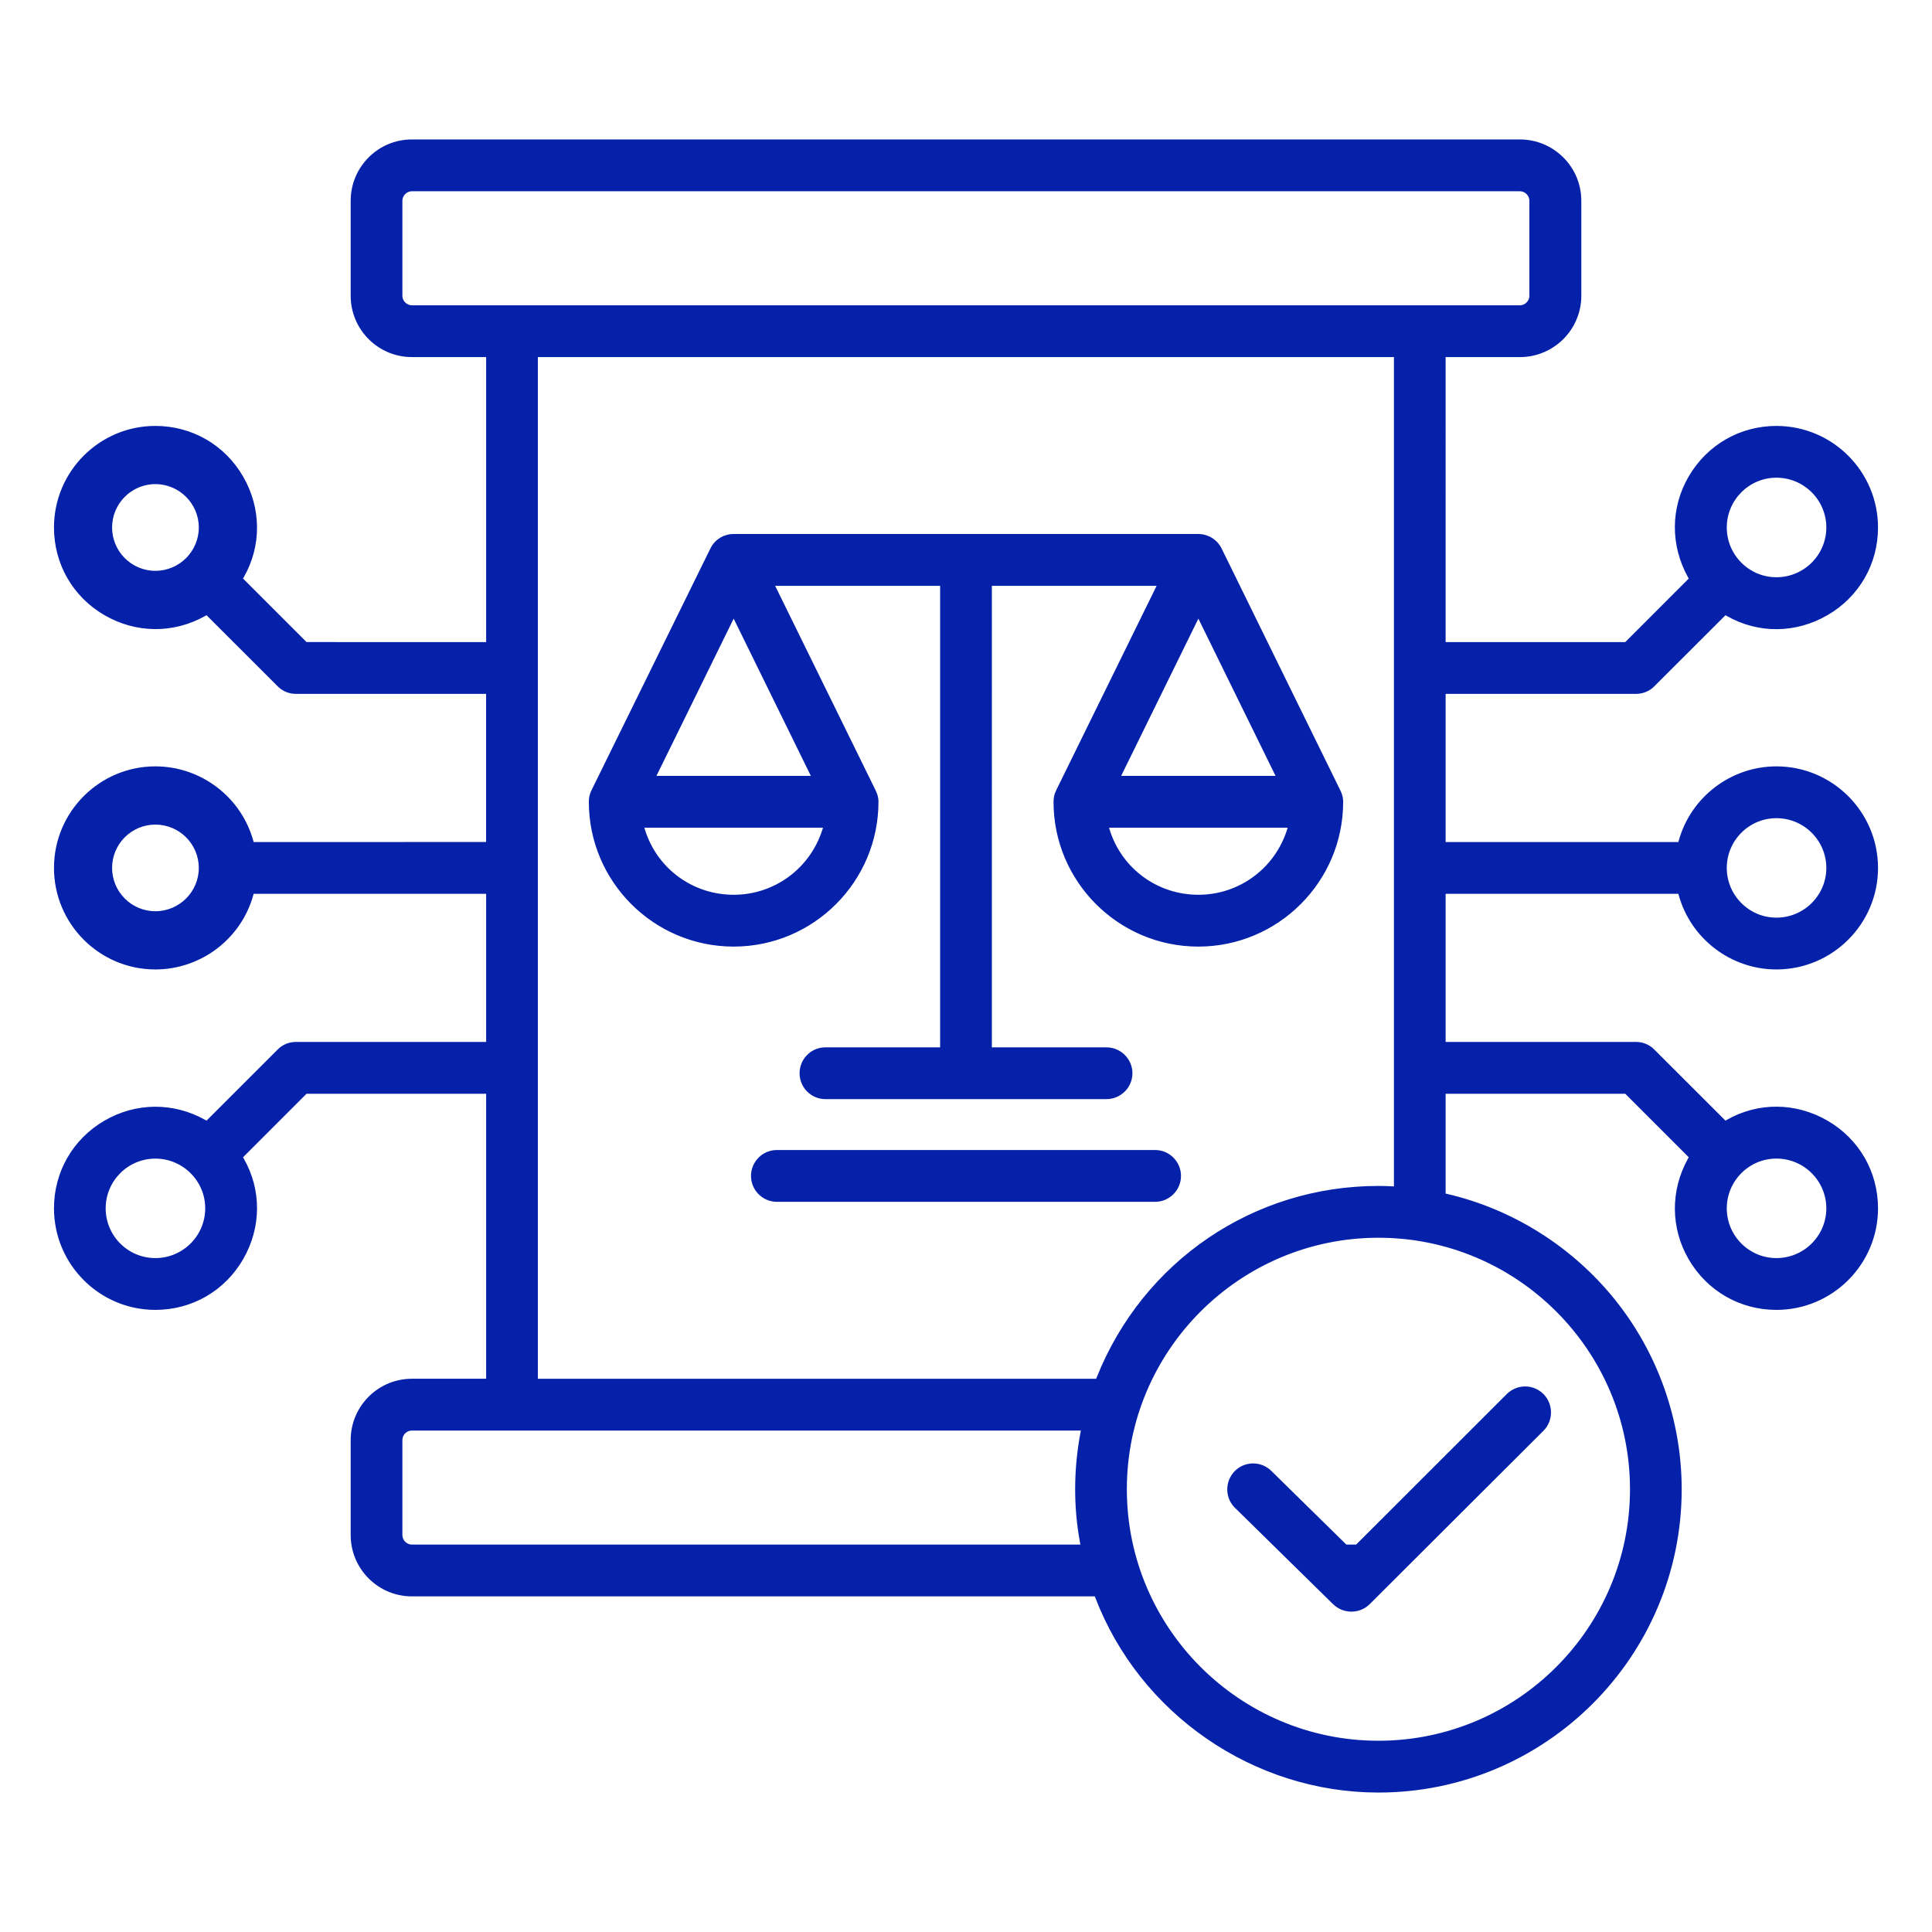 <svg xmlns="http://www.w3.org/2000/svg" xmlns:xlink="http://www.w3.org/1999/xlink" x="0px" y="0px" viewBox="0 0 512 512" style="enable-background:new 0 0 512 512;" xml:space="preserve"><style type="text/css">	.st0{fill-rule:evenodd;clip-rule:evenodd;fill:#0521AA;stroke:#0521AA;stroke-width:0.75;stroke-miterlimit:10;}	.st1{fill:#0521AA;stroke:#0521AA;stroke-width:0.75;stroke-miterlimit:10;}	.st2{fill:#0521AA;}	.st3{fill:#FFFFFF;}	.st4{fill:none;stroke:#9CB1FF;stroke-width:13;stroke-miterlimit:10;}</style><g id="Layer_1">	<g>		<path class="st0" d="M408.78,369.71c-2.57-2.55-6.62-2.55-9.21,0l-40.02,39.99h-2.91l-20.02-19.66c-1.26-1.23-2.89-1.84-4.53-1.84   c-1.67,0-3.35,0.64-4.61,1.93c-2.51,2.57-2.49,6.69,0.05,9.18l26.05,25.58c2.55,2.46,6.66,2.45,9.14-0.04l46.06-45.96   C411.28,376.37,411.28,372.24,408.78,369.71z M354.9,209.69l-0.09-0.18l-31.41-63.99c-1.08-2.21-3.37-3.63-5.82-3.63H194.43   c-2.5,0-4.73,1.39-5.83,3.63l-31.53,64.11c-0.43,0.85-0.65,1.81-0.65,2.85c0,20.96,17.05,38,38.01,38c20.95,0,38-17.04,38-38   c0-1.26-0.37-2.06-0.59-2.54c-0.06-0.15-0.12-0.27-0.15-0.37l-26.87-54.7h44.7v123.06h-30.77c-3.58,0-6.48,2.91-6.48,6.49   s2.9,6.49,6.48,6.49h74.44c3.61,0,6.54-2.91,6.54-6.49s-2.93-6.49-6.54-6.49h-30.71V154.87h44.64l-26.9,54.76   c-0.43,0.86-0.65,1.81-0.65,2.86c0,20.95,17.05,37.99,38,37.99c20.96,0,38.01-17.04,38.01-37.99   C355.58,211.84,355.46,210.83,354.9,209.69z M218.26,220.09c-3.35,10.41-12.93,17.41-23.83,17.41c-10.97,0-20.55-7-23.84-17.42   l-0.35-1.1h48.38L218.26,220.09z M215.49,206h-42.13l21.07-42.91L215.49,206z M317.58,163.09L338.64,206h-42.13L317.58,163.09z    M341.41,220.09c-3.35,10.41-12.93,17.41-23.83,17.41c-10.97,0-20.55-7-23.84-17.42l-0.35-1.1h48.38L341.41,220.09z    M306.12,305.14H205.88c-3.57,0-6.48,2.91-6.48,6.49c0,3.58,2.91,6.49,6.48,6.49h100.24c3.57,0,6.48-2.91,6.48-6.49   C312.6,308.05,309.69,305.14,306.12,305.14z M306.12,305.14H205.88c-3.57,0-6.48,2.91-6.48,6.49c0,3.58,2.91,6.49,6.48,6.49   h100.24c3.57,0,6.48-2.91,6.48-6.49C312.6,308.05,309.69,305.14,306.12,305.14z M354.9,209.69l-0.09-0.18l-31.41-63.99   c-1.08-2.21-3.37-3.63-5.82-3.63H194.43c-2.5,0-4.73,1.39-5.83,3.63l-31.53,64.11c-0.43,0.85-0.65,1.81-0.65,2.85   c0,20.96,17.05,38,38.01,38c20.95,0,38-17.04,38-38c0-1.26-0.37-2.06-0.59-2.54c-0.06-0.15-0.12-0.27-0.15-0.37l-26.87-54.7h44.7   v123.06h-30.77c-3.58,0-6.48,2.91-6.48,6.49s2.9,6.49,6.48,6.49h74.44c3.61,0,6.54-2.91,6.54-6.49s-2.93-6.49-6.54-6.49h-30.71   V154.87h44.64l-26.9,54.76c-0.43,0.86-0.65,1.81-0.65,2.86c0,20.95,17.05,37.99,38,37.99c20.96,0,38.01-17.04,38.01-37.99   C355.58,211.84,355.46,210.83,354.9,209.69z M218.26,220.09c-3.35,10.41-12.93,17.41-23.83,17.41c-10.97,0-20.55-7-23.84-17.42   l-0.35-1.1h48.38L218.26,220.09z M215.49,206h-42.13l21.07-42.91L215.49,206z M317.58,163.09L338.64,206h-42.13L317.58,163.09z    M341.41,220.09c-3.35,10.41-12.93,17.41-23.83,17.41c-10.97,0-20.55-7-23.84-17.42l-0.35-1.1h48.38L341.41,220.09z    M408.78,369.71c-2.57-2.55-6.62-2.55-9.21,0l-40.02,39.99h-2.91l-20.02-19.66c-1.26-1.23-2.89-1.84-4.53-1.84   c-1.67,0-3.35,0.64-4.61,1.93c-2.51,2.57-2.49,6.69,0.05,9.18l26.05,25.58c2.55,2.46,6.66,2.45,9.14-0.04l46.06-45.96   C411.28,376.37,411.28,372.24,408.78,369.71z M306.12,305.14H205.88c-3.57,0-6.48,2.91-6.48,6.49c0,3.58,2.91,6.49,6.48,6.49   h100.24c3.57,0,6.48-2.91,6.48-6.49C312.6,308.05,309.69,305.14,306.12,305.14z M354.9,209.69l-0.09-0.18l-31.41-63.99   c-1.08-2.21-3.37-3.63-5.82-3.63H194.43c-2.5,0-4.73,1.39-5.83,3.63l-31.53,64.11c-0.43,0.85-0.65,1.81-0.65,2.85   c0,20.96,17.05,38,38.01,38c20.95,0,38-17.04,38-38c0-1.26-0.37-2.06-0.59-2.54c-0.06-0.15-0.12-0.27-0.15-0.37l-26.87-54.7h44.7   v123.06h-30.77c-3.58,0-6.48,2.91-6.48,6.49s2.9,6.49,6.48,6.49h74.44c3.61,0,6.54-2.91,6.54-6.49s-2.93-6.49-6.54-6.49h-30.71   V154.87h44.64l-26.9,54.76c-0.43,0.86-0.65,1.81-0.65,2.86c0,20.95,17.05,37.99,38,37.99c20.96,0,38.01-17.04,38.01-37.99   C355.58,211.84,355.46,210.83,354.9,209.69z M218.26,220.09c-3.35,10.41-12.93,17.41-23.83,17.41c-10.97,0-20.55-7-23.84-17.42   l-0.35-1.1h48.38L218.26,220.09z M215.49,206h-42.13l21.07-42.91L215.49,206z M317.58,163.09L338.64,206h-42.13L317.58,163.09z    M341.41,220.09c-3.35,10.41-12.93,17.41-23.83,17.41c-10.97,0-20.55-7-23.84-17.42l-0.35-1.1h48.38L341.41,220.09z    M408.78,369.71c-2.57-2.55-6.62-2.55-9.21,0l-40.02,39.99h-2.91l-20.02-19.66c-1.26-1.23-2.89-1.84-4.53-1.84   c-1.67,0-3.35,0.64-4.61,1.93c-2.51,2.57-2.49,6.69,0.05,9.18l26.05,25.58c2.55,2.46,6.66,2.45,9.14-0.04l46.06-45.96   C411.28,376.37,411.28,372.24,408.78,369.71z M354.9,209.69l-0.09-0.18l-31.41-63.99c-1.08-2.21-3.37-3.63-5.82-3.63H194.43   c-2.5,0-4.73,1.39-5.83,3.63l-31.53,64.11c-0.43,0.85-0.65,1.81-0.65,2.85c0,20.96,17.05,38,38.01,38c20.95,0,38-17.04,38-38   c0-1.26-0.37-2.06-0.59-2.54c-0.06-0.15-0.12-0.27-0.15-0.37l-26.87-54.7h44.7v123.06h-30.77c-3.58,0-6.48,2.91-6.48,6.49   s2.9,6.49,6.48,6.49h74.44c3.61,0,6.54-2.91,6.54-6.49s-2.93-6.49-6.54-6.49h-30.71V154.87h44.64l-26.9,54.76   c-0.43,0.86-0.65,1.81-0.65,2.86c0,20.95,17.05,37.99,38,37.99c20.96,0,38.01-17.04,38.01-37.99   C355.58,211.84,355.46,210.83,354.9,209.69z M218.26,220.09c-3.35,10.41-12.93,17.41-23.83,17.41c-10.97,0-20.55-7-23.84-17.42   l-0.35-1.1h48.38L218.26,220.09z M215.49,206h-42.13l21.07-42.91L215.49,206z M317.58,163.09L338.64,206h-42.13L317.58,163.09z    M341.41,220.09c-3.35,10.41-12.93,17.41-23.83,17.41c-10.97,0-20.55-7-23.84-17.42l-0.35-1.1h48.38L341.41,220.09z    M306.12,305.14H205.88c-3.57,0-6.48,2.91-6.48,6.49c0,3.58,2.91,6.49,6.48,6.49h100.24c3.57,0,6.48-2.91,6.48-6.49   C312.6,308.05,309.69,305.14,306.12,305.14z M408.78,369.71c-2.57-2.55-6.62-2.55-9.21,0l-40.02,39.99h-2.91l-20.02-19.66   c-1.26-1.23-2.89-1.84-4.53-1.84c-1.67,0-3.35,0.64-4.61,1.93c-2.51,2.57-2.49,6.69,0.05,9.18l26.05,25.58   c2.55,2.46,6.66,2.45,9.14-0.04l46.06-45.96C411.28,376.37,411.28,372.24,408.78,369.71z M306.12,305.14H205.88   c-3.57,0-6.48,2.91-6.48,6.49c0,3.58,2.91,6.49,6.48,6.49h100.24c3.57,0,6.48-2.91,6.48-6.49   C312.6,308.05,309.69,305.14,306.12,305.14z M354.9,209.69l-0.09-0.18l-31.41-63.99c-1.08-2.21-3.37-3.63-5.82-3.63H194.43   c-2.5,0-4.73,1.39-5.83,3.63l-31.53,64.11c-0.43,0.85-0.65,1.81-0.65,2.85c0,20.96,17.05,38,38.01,38c20.95,0,38-17.04,38-38   c0-1.26-0.37-2.06-0.59-2.54c-0.06-0.15-0.12-0.27-0.15-0.37l-26.87-54.7h44.7v123.06h-30.77c-3.58,0-6.48,2.91-6.48,6.49   s2.9,6.49,6.48,6.49h74.44c3.61,0,6.54-2.91,6.54-6.49s-2.93-6.49-6.54-6.49h-30.71V154.87h44.64l-26.9,54.76   c-0.43,0.86-0.65,1.81-0.65,2.86c0,20.95,17.05,37.99,38,37.99c20.96,0,38.01-17.04,38.01-37.99   C355.58,211.84,355.46,210.83,354.9,209.69z M218.26,220.09c-3.35,10.41-12.93,17.41-23.83,17.41c-10.97,0-20.55-7-23.84-17.42   l-0.35-1.1h48.38L218.26,220.09z M215.49,206h-42.13l21.07-42.91L215.49,206z M317.58,163.09L338.64,206h-42.13L317.58,163.09z    M341.41,220.09c-3.35,10.41-12.93,17.41-23.83,17.41c-10.97,0-20.55-7-23.84-17.42l-0.35-1.1h48.38L341.41,220.09z    M408.78,369.71c-2.57-2.55-6.62-2.55-9.21,0l-40.02,39.99h-2.91l-20.02-19.66c-1.26-1.23-2.89-1.84-4.53-1.84   c-1.67,0-3.35,0.64-4.61,1.93c-2.51,2.57-2.49,6.69,0.05,9.18l26.05,25.58c2.55,2.46,6.66,2.45,9.14-0.04l46.06-45.96   C411.28,376.37,411.28,372.24,408.78,369.71z M408.78,369.71c-2.57-2.55-6.62-2.55-9.21,0l-40.02,39.99h-2.91l-20.02-19.66   c-1.26-1.23-2.89-1.84-4.53-1.84c-1.67,0-3.35,0.64-4.61,1.93c-2.51,2.57-2.49,6.69,0.05,9.18l26.05,25.58   c2.55,2.46,6.66,2.45,9.14-0.04l46.06-45.96C411.28,376.37,411.28,372.24,408.78,369.71z M354.9,209.69l-0.09-0.18l-31.41-63.99   c-1.08-2.21-3.37-3.63-5.82-3.63H194.43c-2.5,0-4.73,1.39-5.83,3.63l-31.53,64.11c-0.43,0.85-0.65,1.81-0.65,2.85   c0,20.96,17.05,38,38.01,38c20.95,0,38-17.04,38-38c0-1.26-0.37-2.06-0.59-2.54c-0.06-0.15-0.12-0.27-0.15-0.37l-26.87-54.7h44.7   v123.06h-30.77c-3.58,0-6.48,2.91-6.48,6.49s2.9,6.49,6.48,6.49h74.44c3.61,0,6.54-2.91,6.54-6.49s-2.93-6.49-6.54-6.49h-30.71   V154.87h44.64l-26.9,54.76c-0.43,0.86-0.65,1.81-0.65,2.86c0,20.95,17.05,37.99,38,37.99c20.96,0,38.01-17.04,38.01-37.99   C355.58,211.84,355.46,210.83,354.9,209.69z M218.26,220.09c-3.35,10.41-12.93,17.41-23.83,17.41c-10.97,0-20.55-7-23.84-17.42   l-0.35-1.1h48.38L218.26,220.09z M215.49,206h-42.13l21.07-42.91L215.49,206z M317.58,163.09L338.64,206h-42.13L317.58,163.09z    M341.41,220.09c-3.35,10.41-12.93,17.41-23.83,17.41c-10.97,0-20.55-7-23.84-17.42l-0.35-1.1h48.38L341.41,220.09z    M306.12,305.14H205.88c-3.57,0-6.48,2.91-6.48,6.49c0,3.58,2.91,6.49,6.48,6.49h100.24c3.57,0,6.48-2.91,6.48-6.49   C312.6,308.05,309.69,305.14,306.12,305.14z M306.12,305.14H205.88c-3.57,0-6.48,2.91-6.48,6.49c0,3.58,2.91,6.49,6.48,6.49   h100.24c3.57,0,6.48-2.91,6.48-6.49C312.6,308.05,309.69,305.14,306.12,305.14z M354.9,209.69l-0.09-0.18l-31.41-63.99   c-1.08-2.21-3.37-3.63-5.82-3.63H194.43c-2.5,0-4.73,1.39-5.83,3.63l-31.53,64.11c-0.43,0.85-0.65,1.81-0.65,2.85   c0,20.96,17.05,38,38.01,38c20.95,0,38-17.04,38-38c0-1.26-0.37-2.06-0.59-2.54c-0.06-0.15-0.12-0.27-0.15-0.37l-26.87-54.7h44.7   v123.06h-30.77c-3.58,0-6.48,2.91-6.48,6.49s2.9,6.49,6.48,6.49h74.44c3.61,0,6.54-2.91,6.54-6.49s-2.93-6.49-6.54-6.49h-30.71   V154.87h44.64l-26.9,54.76c-0.43,0.86-0.65,1.81-0.65,2.86c0,20.95,17.05,37.99,38,37.99c20.96,0,38.01-17.04,38.01-37.99   C355.58,211.84,355.46,210.83,354.9,209.69z M218.26,220.09c-3.35,10.41-12.93,17.41-23.83,17.41c-10.97,0-20.55-7-23.84-17.42   l-0.35-1.1h48.38L218.26,220.09z M215.49,206h-42.13l21.07-42.91L215.49,206z M317.58,163.09L338.64,206h-42.13L317.58,163.09z    M341.41,220.09c-3.35,10.41-12.93,17.41-23.83,17.41c-10.97,0-20.55-7-23.84-17.42l-0.35-1.1h48.38L341.41,220.09z    M408.78,369.71c-2.57-2.55-6.62-2.55-9.21,0l-40.02,39.99h-2.91l-20.02-19.66c-1.26-1.23-2.89-1.84-4.53-1.84   c-1.67,0-3.35,0.64-4.61,1.93c-2.51,2.57-2.49,6.69,0.05,9.18l26.05,25.58c2.55,2.46,6.66,2.45,9.14-0.04l46.06-45.96   C411.28,376.37,411.28,372.24,408.78,369.71z M408.78,369.71c-2.57-2.55-6.62-2.55-9.21,0l-40.02,39.99h-2.91l-20.02-19.66   c-1.26-1.23-2.89-1.84-4.53-1.84c-1.67,0-3.35,0.64-4.61,1.93c-2.51,2.57-2.49,6.69,0.05,9.18l26.05,25.58   c2.55,2.46,6.66,2.45,9.14-0.04l46.06-45.96C411.28,376.37,411.28,372.24,408.78,369.71z M354.9,209.69l-0.09-0.18l-31.41-63.99   c-1.08-2.21-3.37-3.63-5.82-3.63H194.43c-2.5,0-4.73,1.39-5.83,3.63l-31.53,64.11c-0.43,0.85-0.65,1.81-0.65,2.85   c0,20.96,17.05,38,38.01,38c20.95,0,38-17.04,38-38c0-1.26-0.37-2.06-0.59-2.54c-0.06-0.15-0.12-0.27-0.15-0.37l-26.87-54.7h44.7   v123.06h-30.77c-3.58,0-6.48,2.91-6.48,6.49s2.9,6.49,6.48,6.49h74.44c3.61,0,6.54-2.91,6.54-6.49s-2.93-6.49-6.54-6.49h-30.71   V154.87h44.64l-26.9,54.76c-0.43,0.86-0.65,1.81-0.65,2.86c0,20.95,17.05,37.99,38,37.99c20.96,0,38.01-17.04,38.01-37.99   C355.58,211.84,355.46,210.83,354.9,209.69z M218.26,220.09c-3.35,10.41-12.93,17.41-23.83,17.41c-10.97,0-20.55-7-23.84-17.42   l-0.35-1.1h48.38L218.26,220.09z M215.49,206h-42.13l21.07-42.91L215.49,206z M317.58,163.09L338.64,206h-42.13L317.58,163.09z    M341.41,220.09c-3.35,10.41-12.93,17.41-23.83,17.41c-10.97,0-20.55-7-23.84-17.42l-0.35-1.1h48.38L341.41,220.09z    M306.12,305.14H205.88c-3.57,0-6.48,2.91-6.48,6.49c0,3.58,2.91,6.49,6.48,6.49h100.24c3.57,0,6.48-2.91,6.48-6.49   C312.6,308.05,309.69,305.14,306.12,305.14z M306.12,305.14H205.88c-3.57,0-6.48,2.91-6.48,6.49c0,3.58,2.91,6.49,6.48,6.49   h100.24c3.57,0,6.48-2.91,6.48-6.49C312.6,308.05,309.69,305.14,306.12,305.14z M354.9,209.69l-0.09-0.18l-31.41-63.99   c-1.08-2.21-3.37-3.63-5.82-3.63H194.43c-2.5,0-4.73,1.39-5.83,3.63l-31.53,64.11c-0.43,0.85-0.65,1.81-0.65,2.85   c0,20.96,17.05,38,38.01,38c20.95,0,38-17.04,38-38c0-1.26-0.37-2.06-0.59-2.54c-0.06-0.15-0.12-0.27-0.15-0.37l-26.87-54.7h44.7   v123.06h-30.77c-3.58,0-6.48,2.91-6.48,6.49s2.9,6.49,6.48,6.49h74.44c3.61,0,6.54-2.91,6.54-6.49s-2.93-6.49-6.54-6.49h-30.71   V154.87h44.64l-26.9,54.76c-0.43,0.86-0.65,1.81-0.65,2.86c0,20.95,17.05,37.99,38,37.99c20.96,0,38.01-17.04,38.01-37.99   C355.58,211.84,355.46,210.83,354.9,209.69z M218.26,220.09c-3.35,10.41-12.93,17.41-23.83,17.41c-10.97,0-20.55-7-23.84-17.42   l-0.35-1.1h48.38L218.26,220.09z M215.49,206h-42.13l21.07-42.91L215.49,206z M317.58,163.09L338.64,206h-42.13L317.58,163.09z    M341.41,220.09c-3.35,10.41-12.93,17.41-23.83,17.41c-10.97,0-20.55-7-23.84-17.42l-0.35-1.1h48.38L341.41,220.09z    M408.78,369.71c-2.57-2.55-6.62-2.55-9.21,0l-40.02,39.99h-2.91l-20.02-19.66c-1.26-1.23-2.89-1.84-4.53-1.84   c-1.67,0-3.35,0.64-4.61,1.93c-2.51,2.57-2.49,6.69,0.05,9.18l26.05,25.58c2.55,2.46,6.66,2.45,9.14-0.04l46.06-45.96   C411.28,376.37,411.28,372.24,408.78,369.71z M408.78,369.71c-2.57-2.55-6.62-2.55-9.21,0l-40.02,39.99h-2.91l-20.02-19.66   c-1.26-1.23-2.89-1.84-4.53-1.84c-1.67,0-3.35,0.64-4.61,1.93c-2.51,2.57-2.49,6.69,0.05,9.18l26.05,25.58   c2.55,2.46,6.66,2.45,9.14-0.04l46.06-45.96C411.28,376.37,411.28,372.24,408.78,369.71z M354.9,209.69l-0.09-0.18l-31.41-63.99   c-1.08-2.21-3.37-3.63-5.82-3.63H194.43c-2.5,0-4.73,1.39-5.83,3.63l-31.53,64.11c-0.43,0.85-0.65,1.81-0.65,2.85   c0,20.96,17.05,38,38.01,38c20.95,0,38-17.04,38-38c0-1.26-0.37-2.06-0.59-2.54c-0.06-0.15-0.12-0.27-0.15-0.37l-26.87-54.7h44.7   v123.06h-30.77c-3.58,0-6.48,2.91-6.48,6.49s2.9,6.49,6.48,6.49h74.44c3.61,0,6.54-2.91,6.54-6.49s-2.93-6.49-6.54-6.49h-30.71   V154.87h44.64l-26.9,54.76c-0.43,0.86-0.65,1.81-0.65,2.86c0,20.95,17.05,37.99,38,37.99c20.96,0,38.01-17.04,38.01-37.99   C355.58,211.84,355.46,210.83,354.9,209.69z M218.26,220.09c-3.35,10.41-12.93,17.41-23.83,17.41c-10.97,0-20.55-7-23.84-17.42   l-0.35-1.1h48.38L218.26,220.09z M215.49,206h-42.13l21.07-42.91L215.49,206z M317.58,163.09L338.64,206h-42.13L317.58,163.09z    M341.41,220.09c-3.35,10.41-12.93,17.41-23.83,17.41c-10.97,0-20.55-7-23.84-17.42l-0.35-1.1h48.38L341.41,220.09z    M306.12,305.14H205.88c-3.57,0-6.48,2.91-6.48,6.49c0,3.58,2.91,6.49,6.48,6.49h100.24c3.57,0,6.48-2.91,6.48-6.49   C312.6,308.05,309.69,305.14,306.12,305.14z M306.12,305.14H205.88c-3.57,0-6.48,2.91-6.48,6.49c0,3.58,2.91,6.49,6.48,6.49   h100.24c3.57,0,6.48-2.91,6.48-6.49C312.6,308.05,309.69,305.14,306.12,305.14z M354.9,209.69l-0.09-0.18l-31.41-63.99   c-1.08-2.21-3.37-3.63-5.82-3.63H194.43c-2.5,0-4.73,1.39-5.83,3.63l-31.53,64.11c-0.43,0.85-0.65,1.81-0.65,2.85   c0,20.96,17.05,38,38.01,38c20.95,0,38-17.04,38-38c0-1.26-0.37-2.06-0.59-2.54c-0.06-0.15-0.12-0.27-0.15-0.37l-26.87-54.7h44.7   v123.06h-30.77c-3.58,0-6.48,2.91-6.48,6.49s2.9,6.49,6.48,6.49h74.44c3.61,0,6.54-2.91,6.54-6.49s-2.93-6.49-6.54-6.49h-30.71   V154.87h44.64l-26.9,54.76c-0.43,0.86-0.65,1.81-0.65,2.86c0,20.95,17.05,37.99,38,37.99c20.96,0,38.01-17.04,38.01-37.99   C355.58,211.84,355.46,210.83,354.9,209.69z M218.26,220.09c-3.35,10.41-12.93,17.41-23.83,17.41c-10.97,0-20.55-7-23.84-17.42   l-0.35-1.1h48.38L218.26,220.09z M215.49,206h-42.13l21.07-42.91L215.49,206z M317.58,163.09L338.64,206h-42.13L317.58,163.09z    M341.41,220.09c-3.35,10.41-12.93,17.41-23.83,17.41c-10.97,0-20.55-7-23.84-17.42l-0.35-1.1h48.38L341.41,220.09z    M408.78,369.71c-2.57-2.55-6.62-2.55-9.21,0l-40.02,39.99h-2.91l-20.02-19.66c-1.26-1.23-2.89-1.84-4.53-1.84   c-1.67,0-3.35,0.64-4.61,1.93c-2.51,2.57-2.49,6.69,0.05,9.18l26.05,25.58c2.55,2.46,6.66,2.45,9.14-0.04l46.06-45.96   C411.28,376.37,411.28,372.24,408.78,369.71z M408.78,369.71c-2.57-2.55-6.62-2.55-9.21,0l-40.02,39.99h-2.91l-20.02-19.66   c-1.26-1.23-2.89-1.84-4.53-1.84c-1.67,0-3.35,0.64-4.61,1.93c-2.51,2.57-2.49,6.69,0.05,9.18l26.05,25.58   c2.55,2.46,6.66,2.45,9.14-0.04l46.06-45.96C411.28,376.37,411.28,372.24,408.78,369.71z M354.9,209.69l-0.09-0.18l-31.41-63.99   c-1.08-2.21-3.37-3.63-5.82-3.63H194.43c-2.5,0-4.73,1.39-5.83,3.63l-31.53,64.11c-0.43,0.85-0.65,1.81-0.65,2.85   c0,20.96,17.05,38,38.01,38c20.95,0,38-17.04,38-38c0-1.26-0.37-2.06-0.59-2.54c-0.06-0.15-0.12-0.27-0.15-0.37l-26.87-54.7h44.7   v123.06h-30.77c-3.58,0-6.48,2.91-6.48,6.49s2.9,6.49,6.48,6.49h74.44c3.61,0,6.54-2.91,6.54-6.49s-2.93-6.49-6.54-6.49h-30.71   V154.87h44.64l-26.9,54.76c-0.43,0.86-0.65,1.81-0.65,2.86c0,20.95,17.05,37.99,38,37.99c20.96,0,38.01-17.04,38.01-37.99   C355.58,211.84,355.46,210.83,354.9,209.69z M218.26,220.09c-3.35,10.41-12.93,17.41-23.83,17.41c-10.97,0-20.55-7-23.84-17.42   l-0.35-1.1h48.38L218.26,220.09z M215.49,206h-42.13l21.07-42.91L215.49,206z M317.58,163.09L338.64,206h-42.13L317.58,163.09z    M341.41,220.09c-3.35,10.41-12.93,17.41-23.83,17.41c-10.97,0-20.55-7-23.84-17.42l-0.35-1.1h48.38L341.41,220.09z    M306.12,305.14H205.88c-3.57,0-6.48,2.91-6.48,6.49c0,3.58,2.91,6.49,6.48,6.49h100.24c3.57,0,6.48-2.91,6.48-6.49   C312.6,308.05,309.69,305.14,306.12,305.14z M306.12,305.14H205.88c-3.57,0-6.48,2.91-6.48,6.49c0,3.58,2.91,6.49,6.48,6.49   h100.24c3.57,0,6.48-2.91,6.48-6.49C312.6,308.05,309.69,305.14,306.12,305.14z M354.9,209.69l-0.09-0.18l-31.41-63.99   c-1.08-2.21-3.37-3.63-5.82-3.63H194.43c-2.5,0-4.73,1.39-5.83,3.63l-31.53,64.11c-0.43,0.85-0.65,1.81-0.65,2.85   c0,20.96,17.05,38,38.01,38c20.95,0,38-17.04,38-38c0-1.26-0.37-2.06-0.59-2.54c-0.06-0.15-0.12-0.27-0.15-0.37l-26.87-54.7h44.7   v123.06h-30.77c-3.58,0-6.48,2.91-6.48,6.49s2.9,6.49,6.48,6.49h74.44c3.61,0,6.54-2.91,6.54-6.49s-2.93-6.49-6.54-6.49h-30.71   V154.87h44.64l-26.9,54.76c-0.43,0.86-0.65,1.81-0.65,2.86c0,20.95,17.05,37.99,38,37.99c20.96,0,38.01-17.04,38.01-37.99   C355.58,211.84,355.46,210.83,354.9,209.69z M218.26,220.09c-3.35,10.41-12.93,17.41-23.83,17.41c-10.97,0-20.55-7-23.84-17.42   l-0.35-1.1h48.38L218.26,220.09z M215.49,206h-42.13l21.07-42.91L215.49,206z M317.58,163.09L338.64,206h-42.13L317.58,163.09z    M341.41,220.09c-3.35,10.41-12.93,17.41-23.83,17.41c-10.97,0-20.55-7-23.84-17.42l-0.35-1.1h48.38L341.41,220.09z    M408.78,369.71c-2.57-2.55-6.62-2.55-9.21,0l-40.02,39.99h-2.91l-20.02-19.66c-1.26-1.23-2.89-1.84-4.53-1.84   c-1.67,0-3.35,0.64-4.61,1.93c-2.51,2.57-2.49,6.69,0.05,9.18l26.05,25.58c2.55,2.46,6.66,2.45,9.14-0.04l46.06-45.96   C411.28,376.37,411.28,372.24,408.78,369.71z M408.78,369.71c-2.57-2.55-6.62-2.55-9.21,0l-40.02,39.99h-2.91l-20.02-19.66   c-1.26-1.23-2.89-1.84-4.53-1.84c-1.67,0-3.35,0.64-4.61,1.93c-2.51,2.57-2.49,6.69,0.05,9.18l26.05,25.58   c2.55,2.46,6.66,2.45,9.14-0.04l46.06-45.96C411.28,376.37,411.28,372.24,408.78,369.71z M354.9,209.69l-0.09-0.18l-31.41-63.99   c-1.08-2.21-3.37-3.63-5.82-3.63H194.43c-2.5,0-4.73,1.39-5.83,3.63l-31.53,64.11c-0.43,0.85-0.65,1.81-0.65,2.85   c0,20.96,17.05,38,38.01,38c20.95,0,38-17.04,38-38c0-1.26-0.37-2.06-0.59-2.54c-0.06-0.15-0.12-0.27-0.15-0.37l-26.87-54.7h44.7   v123.06h-30.77c-3.58,0-6.48,2.91-6.48,6.49s2.9,6.49,6.48,6.49h74.44c3.61,0,6.54-2.91,6.54-6.49s-2.93-6.49-6.54-6.49h-30.71   V154.87h44.64l-26.9,54.76c-0.43,0.86-0.65,1.81-0.65,2.86c0,20.95,17.05,37.99,38,37.99c20.96,0,38.01-17.04,38.01-37.99   C355.58,211.84,355.46,210.83,354.9,209.69z M218.26,220.09c-3.35,10.41-12.93,17.41-23.83,17.41c-10.97,0-20.55-7-23.84-17.42   l-0.35-1.1h48.38L218.26,220.09z M215.49,206h-42.13l21.07-42.91L215.49,206z M317.58,163.09L338.64,206h-42.13L317.58,163.09z    M341.41,220.09c-3.35,10.41-12.93,17.41-23.83,17.41c-10.97,0-20.55-7-23.84-17.42l-0.35-1.1h48.38L341.41,220.09z    M306.12,305.14H205.88c-3.57,0-6.48,2.91-6.48,6.49c0,3.58,2.91,6.49,6.48,6.49h100.24c3.57,0,6.48-2.91,6.48-6.49   C312.6,308.05,309.69,305.14,306.12,305.14z M306.12,305.14H205.88c-3.57,0-6.48,2.91-6.48,6.49c0,3.58,2.91,6.49,6.48,6.49   h100.24c3.57,0,6.48-2.91,6.48-6.49C312.6,308.05,309.69,305.14,306.12,305.14z M354.9,209.69l-0.09-0.18l-31.41-63.99   c-1.08-2.21-3.37-3.63-5.82-3.63H194.43c-2.5,0-4.73,1.39-5.83,3.63l-31.53,64.11c-0.43,0.85-0.65,1.81-0.65,2.85   c0,20.96,17.05,38,38.01,38c20.95,0,38-17.04,38-38c0-1.26-0.37-2.06-0.59-2.54c-0.06-0.15-0.12-0.27-0.15-0.37l-26.87-54.7h44.7   v123.06h-30.77c-3.58,0-6.48,2.91-6.48,6.49s2.9,6.49,6.48,6.49h74.44c3.61,0,6.54-2.91,6.54-6.49s-2.93-6.49-6.54-6.49h-30.71   V154.87h44.64l-26.9,54.76c-0.43,0.86-0.65,1.81-0.65,2.86c0,20.95,17.05,37.99,38,37.99c20.96,0,38.01-17.04,38.01-37.99   C355.58,211.84,355.46,210.83,354.9,209.69z M218.26,220.09c-3.35,10.41-12.93,17.41-23.83,17.41c-10.97,0-20.55-7-23.84-17.42   l-0.35-1.1h48.38L218.26,220.09z M215.49,206h-42.13l21.07-42.91L215.49,206z M317.58,163.09L338.64,206h-42.13L317.58,163.09z    M341.41,220.09c-3.35,10.41-12.93,17.41-23.83,17.41c-10.97,0-20.55-7-23.84-17.42l-0.35-1.1h48.38L341.41,220.09z    M408.78,369.71c-2.57-2.55-6.62-2.55-9.21,0l-40.02,39.99h-2.91l-20.02-19.66c-1.26-1.23-2.89-1.84-4.53-1.84   c-1.67,0-3.35,0.64-4.61,1.93c-2.51,2.57-2.49,6.69,0.05,9.18l26.05,25.58c2.55,2.46,6.66,2.45,9.14-0.04l46.06-45.96   C411.28,376.37,411.28,372.24,408.78,369.71z M408.78,369.71c-2.57-2.55-6.62-2.55-9.21,0l-40.02,39.99h-2.91l-20.02-19.66   c-1.26-1.23-2.89-1.84-4.53-1.84c-1.67,0-3.35,0.64-4.61,1.93c-2.51,2.57-2.49,6.69,0.05,9.18l26.05,25.58   c2.55,2.46,6.66,2.45,9.14-0.04l46.06-45.96C411.28,376.37,411.28,372.24,408.78,369.71z M354.9,209.69l-0.09-0.18l-31.41-63.99   c-1.08-2.21-3.37-3.63-5.82-3.63H194.43c-2.5,0-4.73,1.39-5.83,3.63l-31.53,64.11c-0.43,0.85-0.65,1.81-0.65,2.85   c0,20.96,17.05,38,38.01,38c20.95,0,38-17.04,38-38c0-1.26-0.37-2.06-0.59-2.54c-0.06-0.15-0.12-0.27-0.15-0.37l-26.87-54.7h44.7   v123.06h-30.77c-3.58,0-6.48,2.91-6.48,6.49s2.9,6.49,6.48,6.49h74.44c3.61,0,6.54-2.91,6.54-6.49s-2.93-6.49-6.54-6.49h-30.71   V154.87h44.64l-26.9,54.76c-0.43,0.86-0.65,1.81-0.65,2.86c0,20.95,17.05,37.99,38,37.99c20.96,0,38.01-17.04,38.01-37.99   C355.58,211.84,355.46,210.83,354.9,209.69z M218.26,220.09c-3.35,10.41-12.93,17.41-23.83,17.41c-10.97,0-20.55-7-23.84-17.42   l-0.35-1.1h48.38L218.26,220.09z M215.49,206h-42.13l21.07-42.91L215.49,206z M317.58,163.09L338.64,206h-42.13L317.58,163.09z    M341.41,220.09c-3.35,10.41-12.93,17.41-23.83,17.41c-10.97,0-20.55-7-23.84-17.42l-0.35-1.1h48.38L341.41,220.09z    M306.12,305.14H205.88c-3.57,0-6.48,2.91-6.48,6.49c0,3.58,2.91,6.49,6.48,6.49h100.24c3.57,0,6.48-2.91,6.48-6.49   C312.6,308.05,309.69,305.14,306.12,305.14z M445.07,236.5l0.17,0.62c3.17,11.44,13.67,19.42,25.53,19.42   c14.64,0,26.55-11.9,26.55-26.53s-11.91-26.54-26.55-26.54c-11.86,0-22.36,7.99-25.53,19.43l-0.17,0.62h-62.34v-40.01h50.85   c1.72,0,3.39-0.69,4.57-1.9l19.06-19.04l0.56,0.32c8.19,4.69,18.03,4.63,26.33-0.18c8.28-4.8,13.22-13.37,13.22-22.92   c0-14.64-11.91-26.54-26.55-26.54c-9.5,0-18.05,4.91-22.88,13.13c-4.81,8.19-4.88,18.07-0.2,26.45l0.31,0.56l-17.14,17.15h-48.13   V94.26h20.06c8.77,0,15.9-7.12,15.9-15.87V53.2c0-8.75-7.13-15.87-15.9-15.87H109.14c-8.73,0-15.83,7.12-15.83,15.87v25.19   c0,8.75,7.1,15.86,15.83,15.86h20.07v76.28H81.08l-17.15-17.15l0.33-0.56c4.7-8.2,4.64-18.05-0.16-26.35   c-4.8-8.28-13.37-13.22-22.93-13.22c-14.61,0-26.49,11.9-26.49,26.54c0,9.53,4.91,18.09,13.15,22.89   c8.24,4.81,18.11,4.89,26.4,0.21l0.56-0.32l19.06,19.04c1.2,1.22,2.82,1.9,4.57,1.9h50.78v40.01H66.94l-0.18-0.62   c-3.17-11.44-13.69-19.43-25.59-19.43c-14.61,0-26.49,11.91-26.49,26.54s11.88,26.53,26.49,26.53c11.9,0,22.42-7.98,25.59-19.42   l0.18-0.62h62.27v40H78.42c-1.74,0-3.36,0.67-4.57,1.9L54.8,297.44l-0.57-0.31c-8.31-4.68-18.18-4.61-26.41,0.21   c-8.23,4.81-13.14,13.36-13.14,22.88c0,14.64,11.88,26.54,26.49,26.54c9.56,0,18.13-4.94,22.93-13.23   c4.8-8.29,4.86-18.14,0.16-26.34l-0.32-0.56l17.14-17.15h48.13v76.28h-20.06c-8.74,0-15.84,7.12-15.84,15.88v25.17   c0,8.75,7.1,15.87,15.84,15.87h181.24l0.21,0.54c11.79,30.78,41.81,51.45,74.7,51.45c44.11,0,79.99-35.89,79.99-80.01   c0-18.15-6.27-35.93-17.65-50.06c-11.22-13.93-26.93-23.82-44.25-27.84l-0.66-0.15v-27.13h48.13L448,306.62l-0.31,0.56   c-4.68,8.38-4.6,18.26,0.2,26.44c4.83,8.23,13.38,13.14,22.88,13.14c14.64,0,26.55-11.9,26.55-26.54c0-9.54-4.93-18.11-13.2-22.91   c-8.3-4.8-18.14-4.88-26.35-0.19l-0.56,0.33l-19.06-19.04c-1.19-1.22-2.85-1.91-4.57-1.91h-50.85v-40H445.07z M470.77,216.45   c7.5,0,13.6,6.08,13.6,13.56c0,7.47-6.1,13.55-13.6,13.55c-7.46,0-13.53-6.08-13.53-13.55   C457.24,222.53,463.31,216.45,470.77,216.45z M470.77,126.22c7.5,0,13.6,6.09,13.6,13.57s-6.1,13.56-13.6,13.56   c-7.46,0-13.53-6.08-13.53-13.56S463.31,126.22,470.77,126.22z M41.17,152.5c-7.02,0-12.69-5.7-12.69-12.71   s5.67-12.72,12.69-12.72c7.02,0,12.74,5.71,12.74,12.72S48.19,152.5,41.17,152.5z M41.17,242.71c-7.02,0-12.69-5.69-12.69-12.7   c0-7.01,5.67-12.71,12.69-12.71c7.02,0,12.74,5.69,12.74,12.71C53.91,237.02,48.19,242.71,41.17,242.71z M41.17,333.78   c-7.47,0-13.54-6.08-13.54-13.56c0-7.47,6.07-13.55,13.54-13.55c7.49,0,13.59,6.08,13.59,13.55   C54.76,327.7,48.66,333.78,41.17,333.78z M470.77,306.66c7.5,0,13.6,6.09,13.6,13.56c0,7.48-6.1,13.56-13.6,13.56   c-7.46,0-13.53-6.08-13.53-13.56C457.24,312.75,463.31,306.66,470.77,306.66z M286.58,408.7l0.19,1H109.14   c-1.56,0-2.88-1.32-2.88-2.89v-25.17c0-1.6,1.3-2.9,2.88-2.9h177.75l-0.19,1.01C284.88,389.38,284.84,399.39,286.58,408.7z    M290.75,365.76H142.16V94.25h227.62V314.8l-0.89-0.04c-1.39-0.07-2.53-0.1-3.59-0.1c-32.95,0-62.12,19.85-74.34,50.57   L290.75,365.76z M432.34,394.66c0,36.96-30.08,67.03-67.04,67.03c-36.97,0-67.05-30.07-67.05-67.03   c0-36.95,30.08-67.02,67.05-67.02C402.26,327.64,432.34,357.71,432.34,394.66z M109.14,81.28c-1.56,0-2.88-1.32-2.88-2.89V53.2   c0-1.57,1.32-2.89,2.88-2.89h293.65c1.57,0,2.89,1.32,2.89,2.89v25.19c0,1.57-1.32,2.89-2.89,2.89H109.14z M356.64,409.7   l-20.02-19.66c-1.26-1.23-2.89-1.84-4.53-1.84c-1.67,0-3.35,0.64-4.61,1.93c-2.51,2.57-2.49,6.69,0.05,9.18l26.05,25.58   c2.55,2.46,6.66,2.45,9.14-0.04l46.06-45.96c2.5-2.52,2.5-6.65,0-9.18c-2.57-2.55-6.62-2.55-9.21,0l-40.02,39.99H356.64z    M232.43,212.48c0-1.26-0.37-2.06-0.59-2.54c-0.06-0.15-0.12-0.27-0.15-0.37l-26.87-54.7h44.7v123.06h-30.77   c-3.58,0-6.48,2.91-6.48,6.49s2.9,6.49,6.48,6.49h74.44c3.61,0,6.54-2.91,6.54-6.49s-2.93-6.49-6.54-6.49h-30.71V154.87h44.64   l-26.9,54.76c-0.43,0.86-0.65,1.81-0.65,2.86c0,20.95,17.05,37.99,38,37.99c20.96,0,38.01-17.04,38.01-37.99   c0-0.65-0.12-1.66-0.68-2.8l-0.09-0.18l-31.41-63.99c-1.08-2.21-3.37-3.63-5.82-3.63H194.43c-2.5,0-4.73,1.39-5.83,3.63   l-31.53,64.11c-0.43,0.85-0.65,1.81-0.65,2.85c0,20.96,17.05,38,38.01,38C215.38,250.48,232.43,233.44,232.43,212.48z    M341.41,220.09c-3.35,10.41-12.93,17.41-23.83,17.41c-10.97,0-20.55-7-23.84-17.42l-0.35-1.1h48.38L341.41,220.09z M338.64,206   h-42.13l21.07-42.91L338.64,206z M194.43,163.09L215.49,206h-42.13L194.43,163.09z M218.26,220.09   c-3.35,10.41-12.93,17.41-23.83,17.41c-10.97,0-20.55-7-23.84-17.42l-0.35-1.1h48.38L218.26,220.09z M312.6,311.63   c0-3.58-2.91-6.49-6.48-6.49H205.88c-3.57,0-6.48,2.91-6.48,6.49c0,3.58,2.91,6.49,6.48,6.49h100.24   C309.69,318.12,312.6,315.21,312.6,311.63z M306.12,305.14H205.88c-3.57,0-6.48,2.91-6.48,6.49c0,3.58,2.91,6.49,6.48,6.49h100.24   c3.57,0,6.48-2.91,6.48-6.49C312.6,308.05,309.69,305.14,306.12,305.14z M354.9,209.69l-0.09-0.18l-31.41-63.99   c-1.08-2.21-3.37-3.63-5.82-3.63H194.43c-2.5,0-4.73,1.39-5.83,3.63l-31.53,64.11c-0.43,0.85-0.65,1.81-0.65,2.85   c0,20.96,17.05,38,38.01,38c20.95,0,38-17.04,38-38c0-1.26-0.37-2.06-0.59-2.54c-0.06-0.15-0.12-0.27-0.15-0.37l-26.87-54.7h44.7   v123.06h-30.77c-3.58,0-6.48,2.91-6.48,6.49s2.9,6.49,6.48,6.49h74.44c3.61,0,6.54-2.91,6.54-6.49s-2.93-6.49-6.54-6.49h-30.71   V154.87h44.64l-26.9,54.76c-0.43,0.86-0.65,1.81-0.65,2.86c0,20.95,17.05,37.99,38,37.99c20.96,0,38.01-17.04,38.01-37.99   C355.58,211.84,355.46,210.83,354.9,209.69z M218.26,220.09c-3.35,10.41-12.93,17.41-23.83,17.41c-10.97,0-20.55-7-23.84-17.42   l-0.35-1.1h48.38L218.26,220.09z M215.49,206h-42.13l21.07-42.91L215.49,206z M317.58,163.09L338.64,206h-42.13L317.58,163.09z    M341.41,220.09c-3.35,10.41-12.93,17.41-23.83,17.41c-10.97,0-20.55-7-23.84-17.42l-0.35-1.1h48.38L341.41,220.09z    M408.78,369.71c-2.57-2.55-6.62-2.55-9.21,0l-40.02,39.99h-2.91l-20.02-19.66c-1.26-1.23-2.89-1.84-4.53-1.84   c-1.67,0-3.35,0.64-4.61,1.93c-2.51,2.57-2.49,6.69,0.05,9.18l26.05,25.58c2.55,2.46,6.66,2.45,9.14-0.04l46.06-45.96   C411.28,376.37,411.28,372.24,408.78,369.71z M408.78,369.71c-2.57-2.55-6.62-2.55-9.21,0l-40.02,39.99h-2.91l-20.02-19.66   c-1.26-1.23-2.89-1.84-4.53-1.84c-1.67,0-3.35,0.64-4.61,1.93c-2.51,2.57-2.49,6.69,0.05,9.18l26.05,25.58   c2.55,2.46,6.66,2.45,9.14-0.04l46.06-45.96C411.28,376.37,411.28,372.24,408.78,369.71z M354.9,209.69l-0.09-0.18l-31.41-63.99   c-1.08-2.21-3.37-3.63-5.82-3.63H194.43c-2.5,0-4.73,1.39-5.83,3.63l-31.53,64.11c-0.43,0.85-0.65,1.81-0.65,2.85   c0,20.96,17.05,38,38.01,38c20.95,0,38-17.04,38-38c0-1.26-0.37-2.06-0.59-2.54c-0.06-0.15-0.12-0.27-0.15-0.37l-26.87-54.7h44.7   v123.06h-30.77c-3.58,0-6.48,2.91-6.48,6.49s2.9,6.49,6.48,6.49h74.44c3.61,0,6.54-2.91,6.54-6.49s-2.93-6.49-6.54-6.49h-30.71   V154.87h44.64l-26.9,54.76c-0.43,0.86-0.65,1.81-0.65,2.86c0,20.95,17.05,37.99,38,37.99c20.96,0,38.01-17.04,38.01-37.99   C355.58,211.84,355.46,210.83,354.9,209.69z M218.26,220.09c-3.35,10.41-12.93,17.41-23.83,17.41c-10.97,0-20.55-7-23.84-17.42   l-0.35-1.1h48.38L218.26,220.09z M215.49,206h-42.13l21.07-42.91L215.49,206z M317.58,163.09L338.64,206h-42.13L317.58,163.09z    M341.41,220.09c-3.35,10.41-12.93,17.41-23.83,17.41c-10.97,0-20.55-7-23.84-17.42l-0.35-1.1h48.38L341.41,220.09z    M306.12,305.14H205.88c-3.57,0-6.48,2.91-6.48,6.49c0,3.58,2.91,6.49,6.48,6.49h100.24c3.57,0,6.48-2.91,6.48-6.49   C312.6,308.05,309.69,305.14,306.12,305.14z M306.12,305.14H205.88c-3.57,0-6.48,2.91-6.48,6.49c0,3.58,2.91,6.49,6.48,6.49   h100.24c3.57,0,6.48-2.91,6.48-6.49C312.6,308.05,309.69,305.14,306.12,305.14z M354.9,209.69l-0.09-0.18l-31.41-63.99   c-1.08-2.21-3.37-3.63-5.82-3.63H194.43c-2.5,0-4.73,1.39-5.83,3.63l-31.53,64.11c-0.43,0.85-0.65,1.81-0.65,2.85   c0,20.96,17.05,38,38.01,38c20.95,0,38-17.04,38-38c0-1.26-0.37-2.06-0.59-2.54c-0.06-0.15-0.12-0.27-0.15-0.37l-26.87-54.7h44.7   v123.06h-30.77c-3.58,0-6.48,2.91-6.48,6.49s2.9,6.49,6.48,6.49h74.44c3.61,0,6.54-2.91,6.54-6.49s-2.93-6.49-6.54-6.49h-30.71   V154.87h44.64l-26.9,54.76c-0.43,0.86-0.65,1.81-0.65,2.86c0,20.95,17.05,37.99,38,37.99c20.96,0,38.01-17.04,38.01-37.99   C355.58,211.84,355.46,210.83,354.9,209.69z M218.26,220.09c-3.35,10.41-12.93,17.41-23.83,17.41c-10.97,0-20.55-7-23.84-17.42   l-0.35-1.1h48.38L218.26,220.09z M215.49,206h-42.13l21.07-42.91L215.49,206z M317.58,163.09L338.64,206h-42.13L317.58,163.09z    M341.41,220.09c-3.35,10.41-12.93,17.41-23.83,17.41c-10.97,0-20.55-7-23.84-17.42l-0.35-1.1h48.38L341.41,220.09z    M408.78,369.71c-2.57-2.55-6.62-2.55-9.21,0l-40.02,39.99h-2.91l-20.02-19.66c-1.26-1.23-2.89-1.84-4.53-1.84   c-1.67,0-3.35,0.64-4.61,1.93c-2.51,2.57-2.49,6.69,0.05,9.18l26.05,25.58c2.55,2.46,6.66,2.45,9.14-0.04l46.06-45.96   C411.28,376.37,411.28,372.24,408.78,369.71z M408.78,369.71c-2.57-2.55-6.62-2.55-9.21,0l-40.02,39.99h-2.91l-20.02-19.66   c-1.26-1.23-2.89-1.84-4.53-1.84c-1.67,0-3.35,0.64-4.61,1.93c-2.51,2.57-2.49,6.69,0.05,9.18l26.05,25.58   c2.55,2.46,6.66,2.45,9.14-0.04l46.06-45.96C411.28,376.37,411.28,372.24,408.78,369.71z M354.9,209.69l-0.09-0.18l-31.41-63.99   c-1.08-2.21-3.37-3.63-5.82-3.63H194.43c-2.5,0-4.73,1.39-5.83,3.63l-31.53,64.11c-0.43,0.85-0.65,1.81-0.65,2.85   c0,20.96,17.05,38,38.01,38c20.95,0,38-17.04,38-38c0-1.26-0.37-2.06-0.59-2.54c-0.06-0.15-0.12-0.27-0.15-0.37l-26.87-54.7h44.7   v123.06h-30.77c-3.58,0-6.48,2.91-6.48,6.49s2.9,6.49,6.48,6.49h74.44c3.61,0,6.54-2.91,6.54-6.49s-2.93-6.49-6.54-6.49h-30.71   V154.87h44.64l-26.9,54.76c-0.43,0.86-0.65,1.81-0.65,2.86c0,20.95,17.05,37.99,38,37.99c20.96,0,38.01-17.04,38.01-37.99   C355.58,211.84,355.46,210.83,354.9,209.69z M218.26,220.09c-3.35,10.41-12.93,17.41-23.83,17.41c-10.97,0-20.55-7-23.84-17.42   l-0.35-1.1h48.38L218.26,220.09z M215.49,206h-42.13l21.07-42.91L215.49,206z M317.58,163.09L338.64,206h-42.13L317.58,163.09z    M341.41,220.09c-3.35,10.41-12.93,17.41-23.83,17.41c-10.97,0-20.55-7-23.84-17.42l-0.35-1.1h48.38L341.41,220.09z    M306.12,305.14H205.88c-3.57,0-6.48,2.91-6.48,6.49c0,3.58,2.91,6.49,6.48,6.49h100.24c3.57,0,6.48-2.91,6.48-6.49   C312.6,308.05,309.69,305.14,306.12,305.14z M306.12,305.14H205.88c-3.57,0-6.48,2.91-6.48,6.49c0,3.58,2.91,6.49,6.48,6.49   h100.24c3.57,0,6.48-2.91,6.48-6.49C312.6,308.05,309.69,305.14,306.12,305.14z M354.9,209.69l-0.09-0.18l-31.41-63.99   c-1.08-2.21-3.37-3.63-5.82-3.63H194.43c-2.5,0-4.73,1.39-5.83,3.63l-31.53,64.11c-0.43,0.85-0.65,1.81-0.65,2.85   c0,20.96,17.05,38,38.01,38c20.95,0,38-17.04,38-38c0-1.26-0.37-2.06-0.59-2.54c-0.06-0.15-0.12-0.27-0.15-0.37l-26.87-54.7h44.7   v123.06h-30.77c-3.58,0-6.48,2.91-6.48,6.49s2.9,6.49,6.48,6.49h74.44c3.61,0,6.54-2.91,6.54-6.49s-2.93-6.49-6.54-6.49h-30.71   V154.87h44.64l-26.9,54.76c-0.43,0.86-0.65,1.81-0.65,2.86c0,20.95,17.05,37.99,38,37.99c20.96,0,38.01-17.04,38.01-37.99   C355.58,211.84,355.46,210.83,354.9,209.69z M218.26,220.09c-3.35,10.41-12.93,17.41-23.83,17.41c-10.97,0-20.55-7-23.84-17.42   l-0.35-1.1h48.38L218.26,220.09z M215.49,206h-42.13l21.07-42.91L215.49,206z M317.58,163.09L338.64,206h-42.13L317.58,163.09z    M341.41,220.09c-3.35,10.41-12.93,17.41-23.83,17.41c-10.97,0-20.55-7-23.84-17.42l-0.35-1.1h48.38L341.41,220.09z    M408.78,369.71c-2.57-2.55-6.62-2.55-9.21,0l-40.02,39.99h-2.91l-20.02-19.66c-1.26-1.23-2.89-1.84-4.53-1.84   c-1.67,0-3.35,0.64-4.61,1.93c-2.51,2.57-2.49,6.69,0.05,9.18l26.05,25.58c2.55,2.46,6.66,2.45,9.14-0.04l46.06-45.96   C411.28,376.37,411.28,372.24,408.78,369.71z M408.78,369.71c-2.57-2.55-6.62-2.55-9.21,0l-40.02,39.99h-2.91l-20.02-19.66   c-1.26-1.23-2.89-1.84-4.53-1.84c-1.67,0-3.35,0.64-4.61,1.93c-2.51,2.57-2.49,6.69,0.05,9.18l26.05,25.58   c2.55,2.46,6.66,2.45,9.14-0.04l46.06-45.96C411.28,376.37,411.28,372.24,408.78,369.71z M354.9,209.69l-0.09-0.18l-31.41-63.99   c-1.08-2.21-3.37-3.63-5.82-3.63H194.43c-2.5,0-4.73,1.39-5.83,3.63l-31.53,64.11c-0.43,0.85-0.65,1.81-0.65,2.85   c0,20.96,17.05,38,38.01,38c20.95,0,38-17.04,38-38c0-1.26-0.37-2.06-0.59-2.54c-0.06-0.15-0.12-0.27-0.15-0.37l-26.87-54.7h44.7   v123.06h-30.77c-3.58,0-6.48,2.91-6.48,6.49s2.9,6.49,6.48,6.49h74.44c3.61,0,6.54-2.91,6.54-6.49s-2.93-6.49-6.54-6.49h-30.71   V154.87h44.64l-26.9,54.76c-0.43,0.86-0.65,1.81-0.65,2.86c0,20.95,17.05,37.99,38,37.99c20.96,0,38.01-17.04,38.01-37.99   C355.58,211.84,355.46,210.83,354.9,209.69z M218.26,220.09c-3.35,10.41-12.93,17.41-23.83,17.41c-10.97,0-20.55-7-23.84-17.42   l-0.35-1.1h48.38L218.26,220.09z M215.49,206h-42.13l21.07-42.91L215.49,206z M317.58,163.09L338.64,206h-42.13L317.58,163.09z    M341.41,220.09c-3.35,10.41-12.93,17.41-23.83,17.41c-10.97,0-20.55-7-23.84-17.42l-0.35-1.1h48.38L341.41,220.09z    M306.12,305.14H205.88c-3.57,0-6.48,2.91-6.48,6.49c0,3.58,2.91,6.49,6.48,6.49h100.24c3.57,0,6.48-2.91,6.48-6.49   C312.6,308.05,309.69,305.14,306.12,305.14z M306.12,305.14H205.88c-3.57,0-6.48,2.91-6.48,6.49c0,3.58,2.91,6.49,6.48,6.49   h100.24c3.57,0,6.48-2.91,6.48-6.49C312.6,308.05,309.69,305.14,306.12,305.14z M354.9,209.69l-0.09-0.18l-31.41-63.99   c-1.08-2.21-3.37-3.63-5.82-3.63H194.43c-2.5,0-4.73,1.39-5.83,3.63l-31.53,64.11c-0.43,0.85-0.65,1.81-0.65,2.85   c0,20.96,17.05,38,38.01,38c20.95,0,38-17.04,38-38c0-1.26-0.37-2.06-0.59-2.54c-0.06-0.15-0.12-0.27-0.15-0.37l-26.87-54.7h44.7   v123.06h-30.77c-3.58,0-6.48,2.91-6.48,6.49s2.9,6.49,6.48,6.49h74.44c3.61,0,6.54-2.91,6.54-6.49s-2.93-6.49-6.54-6.49h-30.71   V154.87h44.64l-26.9,54.76c-0.43,0.86-0.65,1.81-0.65,2.86c0,20.95,17.05,37.99,38,37.99c20.96,0,38.01-17.04,38.01-37.99   C355.58,211.84,355.46,210.83,354.9,209.69z M218.26,220.09c-3.35,10.41-12.93,17.41-23.83,17.41c-10.97,0-20.55-7-23.84-17.42   l-0.35-1.1h48.38L218.26,220.09z M215.49,206h-42.13l21.07-42.91L215.49,206z M317.58,163.09L338.64,206h-42.13L317.58,163.09z    M341.41,220.09c-3.35,10.41-12.93,17.41-23.83,17.41c-10.97,0-20.55-7-23.84-17.42l-0.35-1.1h48.38L341.41,220.09z    M408.78,369.71c-2.57-2.55-6.62-2.55-9.21,0l-40.02,39.99h-2.91l-20.02-19.66c-1.26-1.23-2.89-1.84-4.53-1.84   c-1.67,0-3.35,0.64-4.61,1.93c-2.51,2.57-2.49,6.69,0.05,9.18l26.05,25.58c2.55,2.46,6.66,2.45,9.14-0.04l46.06-45.96   C411.28,376.37,411.28,372.24,408.78,369.71z M408.78,369.71c-2.57-2.55-6.62-2.55-9.21,0l-40.02,39.99h-2.91l-20.02-19.66   c-1.26-1.23-2.89-1.84-4.53-1.84c-1.67,0-3.35,0.64-4.61,1.93c-2.51,2.57-2.49,6.69,0.05,9.18l26.05,25.58   c2.55,2.46,6.66,2.45,9.14-0.04l46.06-45.96C411.28,376.37,411.28,372.24,408.78,369.71z M354.9,209.69l-0.09-0.18l-31.41-63.99   c-1.08-2.21-3.37-3.63-5.82-3.63H194.43c-2.5,0-4.73,1.39-5.83,3.63l-31.53,64.11c-0.43,0.85-0.65,1.81-0.65,2.85   c0,20.96,17.05,38,38.01,38c20.95,0,38-17.04,38-38c0-1.26-0.37-2.06-0.59-2.54c-0.06-0.15-0.12-0.27-0.15-0.37l-26.87-54.7h44.7   v123.06h-30.77c-3.58,0-6.48,2.91-6.48,6.49s2.9,6.49,6.48,6.49h74.44c3.61,0,6.54-2.91,6.54-6.49s-2.93-6.49-6.54-6.49h-30.71   V154.87h44.64l-26.9,54.76c-0.43,0.86-0.65,1.81-0.65,2.86c0,20.95,17.05,37.99,38,37.99c20.96,0,38.01-17.04,38.01-37.99   C355.58,211.84,355.46,210.83,354.9,209.69z M218.26,220.09c-3.35,10.41-12.93,17.41-23.83,17.41c-10.97,0-20.55-7-23.84-17.42   l-0.35-1.1h48.38L218.26,220.09z M215.49,206h-42.13l21.07-42.91L215.49,206z M317.58,163.09L338.64,206h-42.13L317.58,163.09z    M341.41,220.09c-3.35,10.41-12.93,17.41-23.83,17.41c-10.97,0-20.55-7-23.84-17.42l-0.35-1.1h48.38L341.41,220.09z    M306.12,305.14H205.88c-3.57,0-6.48,2.91-6.48,6.49c0,3.58,2.91,6.49,6.48,6.49h100.24c3.57,0,6.48-2.91,6.48-6.49   C312.6,308.05,309.69,305.14,306.12,305.14z M306.12,305.14H205.88c-3.57,0-6.48,2.91-6.48,6.49c0,3.58,2.91,6.49,6.48,6.49   h100.24c3.57,0,6.48-2.91,6.48-6.49C312.6,308.05,309.69,305.14,306.12,305.14z M354.9,209.69l-0.09-0.18l-31.41-63.99   c-1.08-2.21-3.37-3.63-5.82-3.63H194.43c-2.5,0-4.73,1.39-5.83,3.63l-31.53,64.11c-0.43,0.85-0.65,1.81-0.65,2.85   c0,20.96,17.05,38,38.01,38c20.95,0,38-17.04,38-38c0-1.26-0.37-2.06-0.59-2.54c-0.06-0.15-0.12-0.27-0.15-0.37l-26.87-54.7h44.7   v123.06h-30.77c-3.58,0-6.48,2.91-6.48,6.49s2.9,6.49,6.48,6.49h74.44c3.61,0,6.54-2.91,6.54-6.49s-2.93-6.49-6.54-6.49h-30.71   V154.87h44.64l-26.9,54.76c-0.43,0.86-0.65,1.81-0.65,2.86c0,20.95,17.05,37.99,38,37.99c20.96,0,38.01-17.04,38.01-37.99   C355.58,211.84,355.46,210.83,354.9,209.69z M218.26,220.09c-3.35,10.41-12.93,17.41-23.83,17.41c-10.97,0-20.55-7-23.84-17.42   l-0.35-1.1h48.38L218.26,220.09z M215.49,206h-42.13l21.07-42.91L215.49,206z M317.58,163.09L338.64,206h-42.13L317.58,163.09z    M341.41,220.09c-3.35,10.41-12.93,17.41-23.83,17.41c-10.97,0-20.55-7-23.84-17.42l-0.35-1.1h48.38L341.41,220.09z    M408.78,369.71c-2.57-2.55-6.62-2.55-9.21,0l-40.02,39.99h-2.91l-20.02-19.66c-1.26-1.23-2.89-1.84-4.53-1.84   c-1.67,0-3.35,0.64-4.61,1.93c-2.51,2.57-2.49,6.69,0.05,9.18l26.05,25.58c2.55,2.46,6.66,2.45,9.14-0.04l46.06-45.96   C411.28,376.37,411.28,372.24,408.78,369.71z M408.78,369.71c-2.57-2.55-6.62-2.55-9.21,0l-40.02,39.99h-2.91l-20.02-19.66   c-1.26-1.23-2.89-1.84-4.53-1.84c-1.67,0-3.35,0.64-4.61,1.93c-2.51,2.57-2.49,6.69,0.05,9.18l26.05,25.58   c2.55,2.46,6.66,2.45,9.14-0.04l46.06-45.96C411.28,376.37,411.28,372.24,408.78,369.71z M354.9,209.69l-0.09-0.18l-31.41-63.99   c-1.08-2.21-3.37-3.63-5.82-3.63H194.43c-2.5,0-4.73,1.39-5.83,3.63l-31.53,64.11c-0.43,0.85-0.65,1.81-0.65,2.85   c0,20.96,17.05,38,38.01,38c20.95,0,38-17.04,38-38c0-1.26-0.37-2.06-0.59-2.54c-0.06-0.15-0.12-0.27-0.15-0.37l-26.87-54.7h44.7   v123.06h-30.77c-3.58,0-6.48,2.91-6.48,6.49s2.9,6.49,6.48,6.49h74.44c3.61,0,6.54-2.91,6.54-6.49s-2.93-6.49-6.54-6.49h-30.71   V154.87h44.64l-26.9,54.76c-0.43,0.86-0.65,1.81-0.65,2.86c0,20.95,17.05,37.99,38,37.99c20.96,0,38.01-17.04,38.01-37.99   C355.58,211.84,355.46,210.83,354.9,209.69z M218.26,220.09c-3.35,10.41-12.93,17.41-23.83,17.41c-10.97,0-20.55-7-23.84-17.42   l-0.35-1.1h48.38L218.26,220.09z M215.49,206h-42.13l21.07-42.91L215.49,206z M317.58,163.09L338.64,206h-42.13L317.58,163.09z    M341.41,220.09c-3.35,10.41-12.93,17.41-23.83,17.41c-10.97,0-20.55-7-23.84-17.42l-0.35-1.1h48.38L341.41,220.09z    M306.12,305.14H205.88c-3.57,0-6.48,2.91-6.48,6.49c0,3.58,2.91,6.49,6.48,6.49h100.24c3.57,0,6.48-2.91,6.48-6.49   C312.6,308.05,309.69,305.14,306.12,305.14z M408.78,369.71c-2.57-2.55-6.62-2.55-9.21,0l-40.02,39.99h-2.91l-20.02-19.66   c-1.26-1.23-2.89-1.84-4.53-1.84c-1.67,0-3.35,0.64-4.61,1.93c-2.51,2.57-2.49,6.69,0.05,9.18l26.05,25.58   c2.55,2.46,6.66,2.45,9.14-0.04l46.06-45.96C411.28,376.37,411.28,372.24,408.78,369.71z M306.12,305.14H205.88   c-3.57,0-6.48,2.91-6.48,6.49c0,3.58,2.91,6.49,6.48,6.49h100.24c3.57,0,6.48-2.91,6.48-6.49   C312.6,308.05,309.69,305.14,306.12,305.14z M354.9,209.69l-0.09-0.18l-31.41-63.99c-1.08-2.21-3.37-3.63-5.82-3.63H194.43   c-2.5,0-4.73,1.39-5.83,3.63l-31.53,64.11c-0.43,0.85-0.65,1.81-0.65,2.85c0,20.96,17.05,38,38.01,38c20.95,0,38-17.04,38-38   c0-1.26-0.37-2.06-0.59-2.54c-0.06-0.15-0.12-0.27-0.15-0.37l-26.87-54.7h44.7v123.06h-30.77c-3.58,0-6.48,2.91-6.48,6.49   s2.9,6.49,6.48,6.49h74.44c3.61,0,6.54-2.91,6.54-6.49s-2.93-6.49-6.54-6.49h-30.71V154.87h44.64l-26.9,54.76   c-0.43,0.86-0.65,1.81-0.65,2.86c0,20.95,17.05,37.99,38,37.99c20.96,0,38.01-17.04,38.01-37.99   C355.58,211.84,355.46,210.83,354.9,209.69z M218.26,220.09c-3.35,10.41-12.93,17.41-23.83,17.41c-10.97,0-20.55-7-23.84-17.42   l-0.35-1.1h48.38L218.26,220.09z M215.49,206h-42.13l21.07-42.91L215.49,206z M317.58,163.09L338.64,206h-42.13L317.58,163.09z    M341.41,220.09c-3.35,10.41-12.93,17.41-23.83,17.41c-10.97,0-20.55-7-23.84-17.42l-0.35-1.1h48.38L341.41,220.09z    M408.78,369.71c-2.57-2.55-6.62-2.55-9.21,0l-40.02,39.99h-2.91l-20.02-19.66c-1.26-1.23-2.89-1.84-4.53-1.84   c-1.67,0-3.35,0.64-4.61,1.93c-2.51,2.57-2.49,6.69,0.05,9.18l26.05,25.58c2.55,2.46,6.66,2.45,9.14-0.04l46.06-45.96   C411.28,376.37,411.28,372.24,408.78,369.71z M354.9,209.69l-0.09-0.18l-31.41-63.99c-1.08-2.21-3.37-3.63-5.82-3.63H194.43   c-2.5,0-4.73,1.39-5.83,3.63l-31.53,64.11c-0.43,0.85-0.65,1.81-0.65,2.85c0,20.96,17.05,38,38.01,38c20.95,0,38-17.04,38-38   c0-1.26-0.37-2.06-0.59-2.54c-0.06-0.15-0.12-0.27-0.15-0.37l-26.87-54.7h44.7v123.06h-30.77c-3.58,0-6.48,2.91-6.48,6.49   s2.9,6.49,6.48,6.49h74.44c3.61,0,6.54-2.91,6.54-6.49s-2.93-6.49-6.54-6.49h-30.71V154.87h44.64l-26.9,54.76   c-0.43,0.86-0.65,1.81-0.65,2.86c0,20.95,17.05,37.99,38,37.99c20.96,0,38.01-17.04,38.01-37.99   C355.58,211.84,355.46,210.83,354.9,209.69z M218.26,220.09c-3.35,10.41-12.93,17.41-23.83,17.41c-10.97,0-20.55-7-23.84-17.42   l-0.35-1.1h48.38L218.26,220.09z M215.49,206h-42.13l21.07-42.91L215.49,206z M317.58,163.09L338.64,206h-42.13L317.58,163.09z    M341.41,220.09c-3.35,10.41-12.93,17.41-23.83,17.41c-10.97,0-20.55-7-23.84-17.42l-0.35-1.1h48.38L341.41,220.09z    M306.12,305.14H205.88c-3.57,0-6.48,2.91-6.48,6.49c0,3.58,2.91,6.49,6.48,6.49h100.24c3.57,0,6.48-2.91,6.48-6.49   C312.6,308.05,309.69,305.14,306.12,305.14z"></path>		<path class="st1" d="M41.17,216.45c-7.47,0-13.54,6.08-13.54,13.56c0,7.47,6.07,13.55,13.54,13.55c7.49,0,13.59-6.08,13.59-13.55   C54.76,222.53,48.66,216.45,41.17,216.45z M41.17,241.86c-6.53,0-11.84-5.32-11.84-11.85c0-6.54,5.31-11.86,11.84-11.86   c6.56,0,11.89,5.32,11.89,11.86C53.06,236.54,47.73,241.86,41.17,241.86z M41.17,126.22c-7.47,0-13.54,6.09-13.54,13.57   s6.07,13.56,13.54,13.56c7.49,0,13.59-6.08,13.59-13.56S48.66,126.22,41.17,126.22z M41.17,151.65c-6.53,0-11.84-5.32-11.84-11.86   s5.31-11.87,11.84-11.87c6.56,0,11.89,5.33,11.89,11.87S47.73,151.65,41.17,151.65z M41.17,216.45c-7.47,0-13.54,6.08-13.54,13.56   c0,7.47,6.07,13.55,13.54,13.55c7.49,0,13.59-6.08,13.59-13.55C54.76,222.53,48.66,216.45,41.17,216.45z M41.17,241.86   c-6.53,0-11.84-5.32-11.84-11.85c0-6.54,5.31-11.86,11.84-11.86c6.56,0,11.89,5.32,11.89,11.86   C53.06,236.54,47.73,241.86,41.17,241.86z M41.17,126.22c-7.47,0-13.54,6.09-13.54,13.57s6.07,13.56,13.54,13.56   c7.49,0,13.59-6.08,13.59-13.56S48.66,126.22,41.17,126.22z M41.17,151.65c-6.53,0-11.84-5.32-11.84-11.86s5.31-11.87,11.84-11.87   c6.56,0,11.89,5.33,11.89,11.87S47.73,151.65,41.17,151.65z M41.17,216.45c-7.47,0-13.54,6.08-13.54,13.56   c0,7.47,6.07,13.55,13.54,13.55c7.49,0,13.59-6.08,13.59-13.55C54.76,222.53,48.66,216.45,41.17,216.45z M41.17,241.86   c-6.53,0-11.84-5.32-11.84-11.85c0-6.54,5.31-11.86,11.84-11.86c6.56,0,11.89,5.32,11.89,11.86   C53.06,236.54,47.73,241.86,41.17,241.86z M41.17,126.22c-7.47,0-13.54,6.09-13.54,13.57s6.07,13.56,13.54,13.56   c7.49,0,13.59-6.08,13.59-13.56S48.66,126.22,41.17,126.22z M41.17,151.65c-6.53,0-11.84-5.32-11.84-11.86s5.31-11.87,11.84-11.87   c6.56,0,11.89,5.33,11.89,11.87S47.73,151.65,41.17,151.65z"></path>	</g></g><g id="Layer_2"></g><g id="Layer_3"></g><g id="Layer_4"></g><g id="Layer_5"></g><g id="Layer_6"></g><g id="Layer_7"></g></svg>